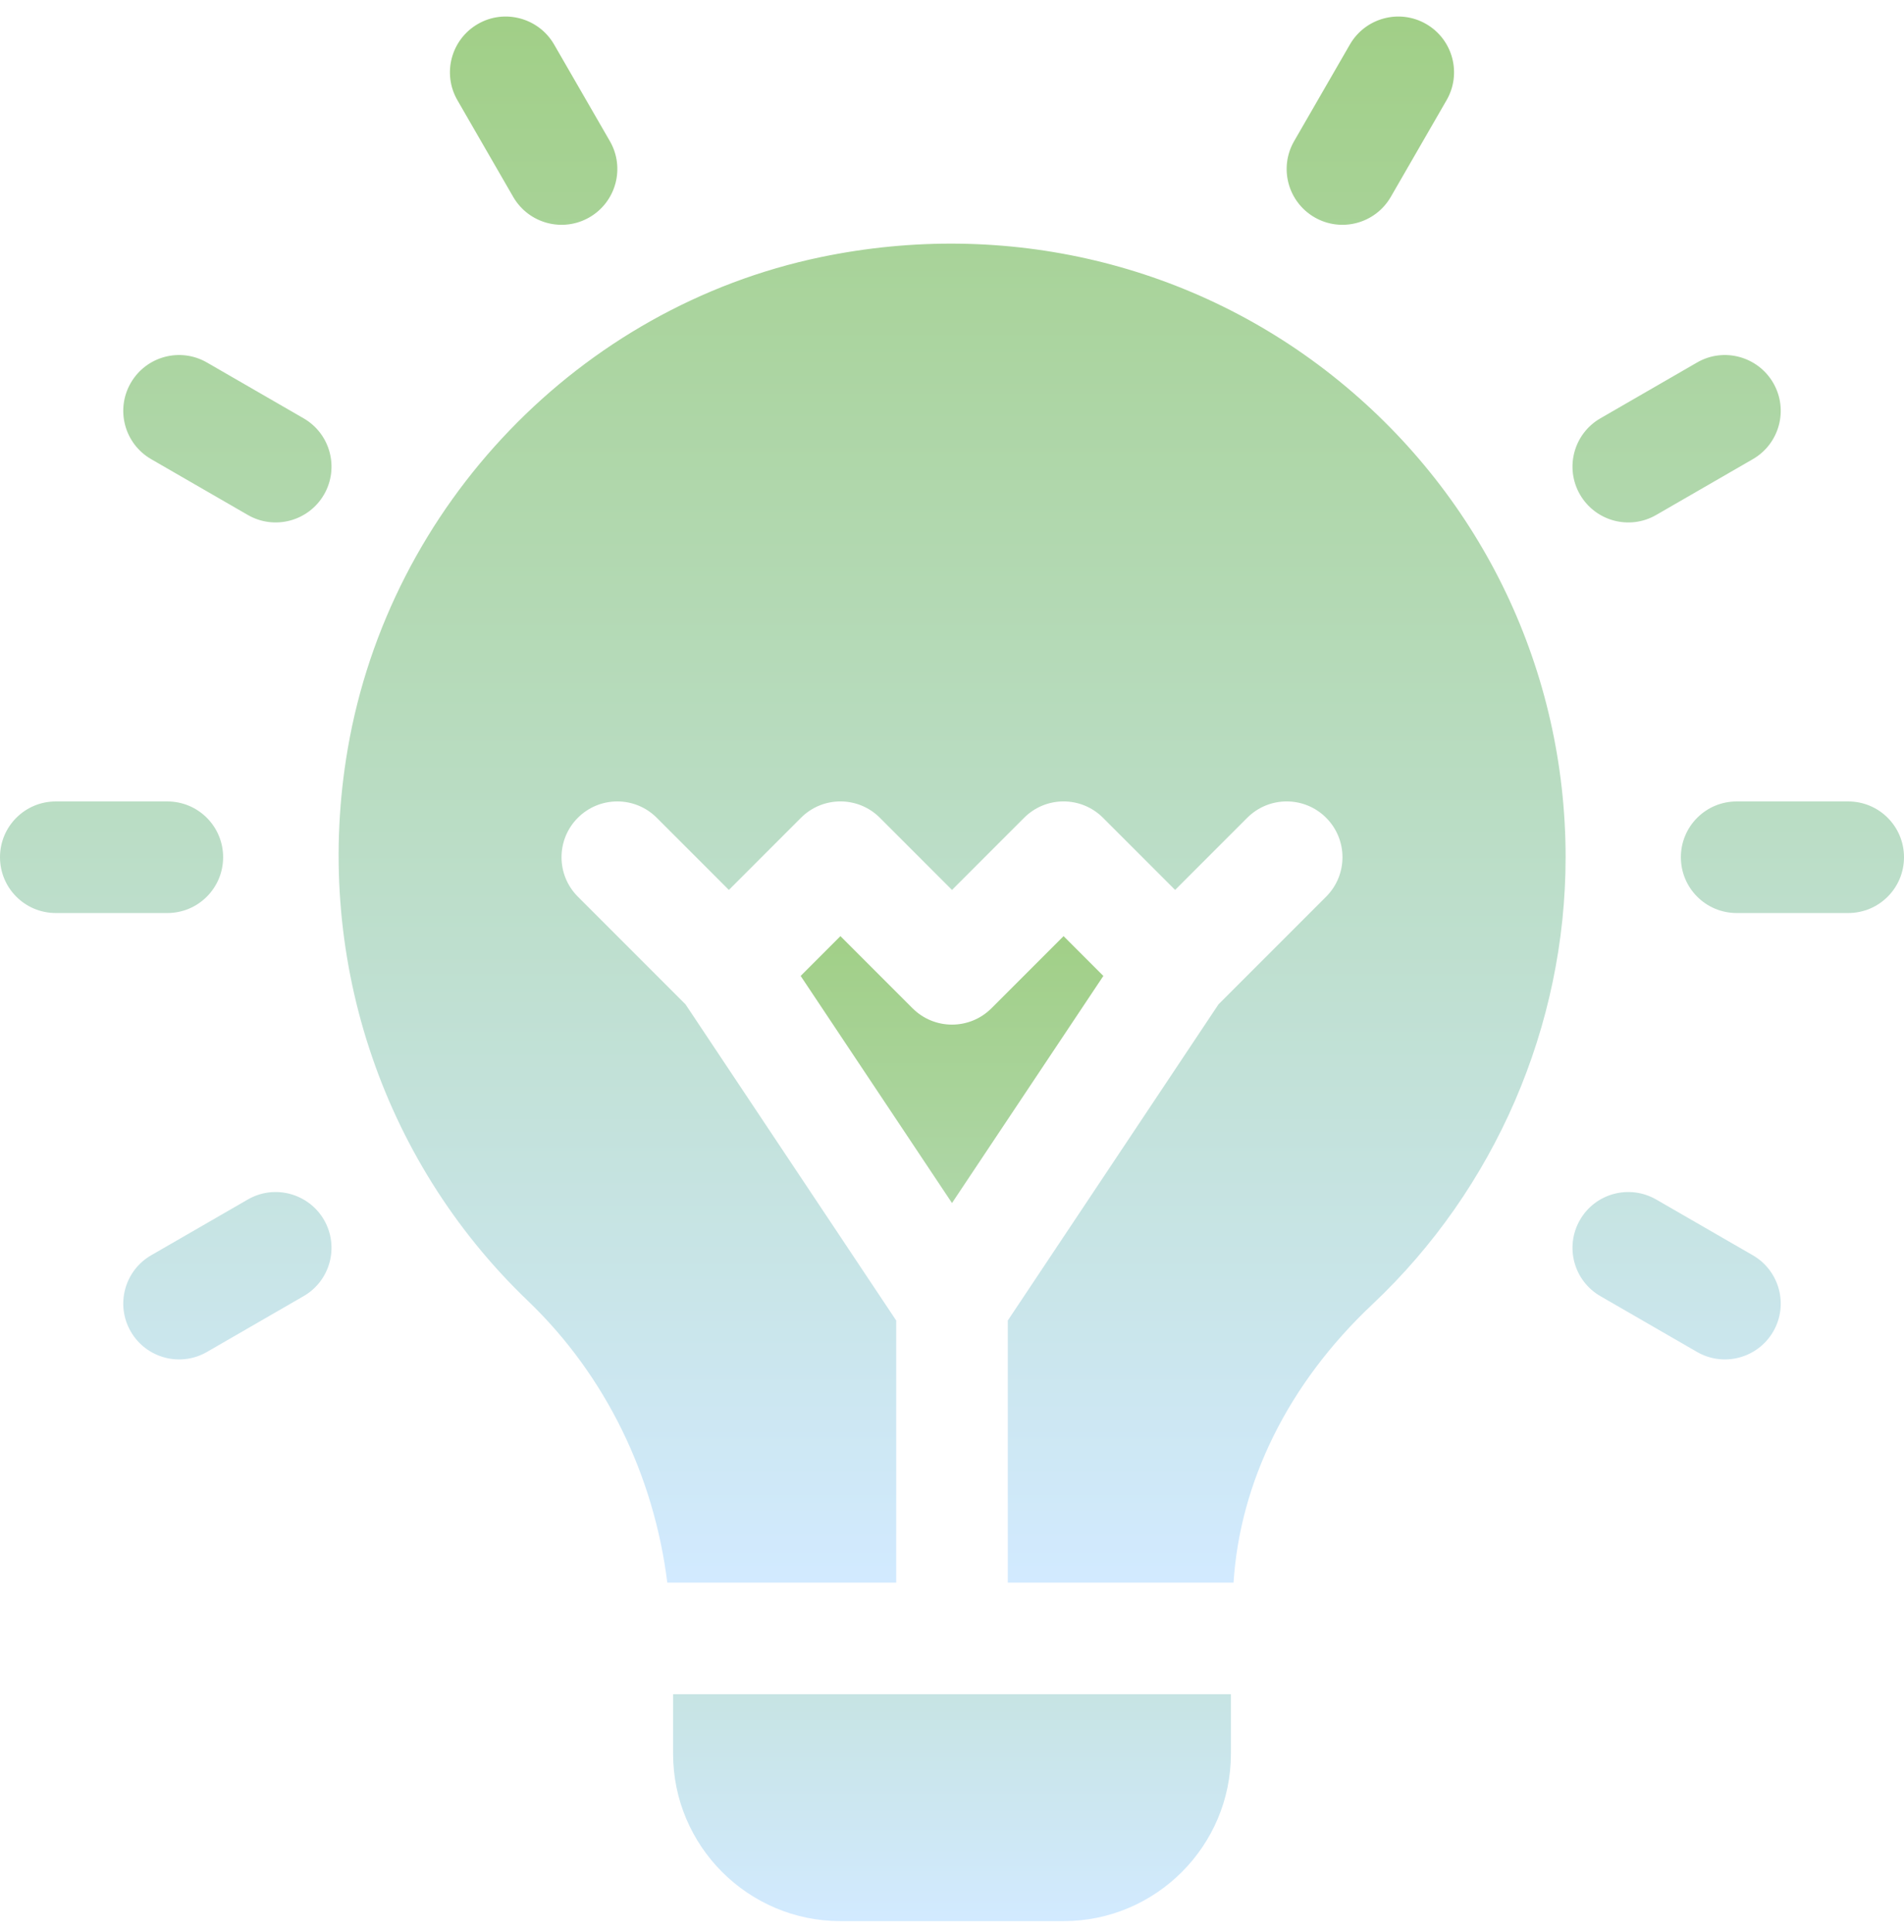 <svg width="70" height="71" viewBox="0 0 70 71" fill="none" xmlns="http://www.w3.org/2000/svg">
<path d="M8.203 31.506C8.203 30.373 7.286 29.456 6.152 29.456H2.051C0.917 29.456 0 30.373 0 31.506C0 32.64 0.917 33.557 2.051 33.557H6.152C7.286 33.557 8.203 32.64 8.203 31.506ZM67.949 29.456H63.848C62.714 29.456 61.797 30.373 61.797 31.506C61.797 32.64 62.714 33.557 63.848 33.557H67.949C69.083 33.557 70 32.64 70 31.506C70 30.373 69.083 29.456 67.949 29.456ZM11.162 15.375L7.609 13.324C6.628 12.757 5.374 13.093 4.807 14.075C4.24 15.056 4.577 16.31 5.558 16.876L9.111 18.927C10.086 19.49 11.341 19.162 11.913 18.176C12.479 17.195 12.143 15.941 11.162 15.375ZM64.442 46.136L60.889 44.086C59.906 43.521 58.652 43.855 58.087 44.837C57.521 45.818 57.857 47.072 58.838 47.638L62.391 49.689C63.366 50.252 64.621 49.924 65.193 48.938C65.76 47.956 65.423 46.703 64.442 46.136ZM18.868 7.237C19.439 8.223 20.695 8.551 21.67 7.988C22.652 7.42 22.988 6.167 22.421 5.186L20.37 1.633C19.803 0.654 18.543 0.317 17.568 0.882C16.587 1.449 16.25 2.703 16.817 3.684L18.868 7.237ZM9.111 44.086L5.558 46.136C4.577 46.703 4.24 47.956 4.807 48.938C5.379 49.925 6.634 50.252 7.609 49.689L11.162 47.638C12.143 47.072 12.479 45.818 11.913 44.837C11.344 43.855 10.084 43.521 9.111 44.086ZM60.889 18.927L64.442 16.876C65.423 16.31 65.76 15.056 65.193 14.075C64.624 13.093 63.364 12.757 62.391 13.324L58.838 15.375C57.857 15.941 57.521 17.195 58.087 18.176C58.659 19.163 59.914 19.491 60.889 18.927ZM48.33 7.988C49.305 8.551 50.561 8.223 51.132 7.237L53.182 3.684C53.75 2.703 53.413 1.449 52.432 0.882C51.452 0.317 50.197 0.654 49.63 1.633L47.579 5.186C47.012 6.167 47.348 7.421 48.33 7.988ZM49.221 13.995C43.924 9.687 36.983 8.031 30.167 9.452C21.314 11.297 14.328 18.557 12.786 27.513C11.494 35.015 13.968 42.599 19.401 47.805C22.291 50.57 24.048 54.271 24.533 58.167H32.949V48.534L25.203 36.914L21.245 32.956C20.444 32.155 20.444 30.858 21.245 30.056C22.047 29.256 23.344 29.255 24.145 30.056L26.797 32.708L29.448 30.056C30.25 29.255 31.547 29.255 32.348 30.056L35 32.708L37.652 30.056C38.453 29.255 39.75 29.255 40.551 30.056L43.203 32.708L45.855 30.056C46.656 29.255 47.954 29.255 48.755 30.056C49.556 30.858 49.556 32.155 48.755 32.956L44.797 36.914L37.051 48.534V58.167H45.35C45.589 54.482 47.338 50.873 50.461 47.934C54.971 43.687 57.559 37.699 57.559 31.506C57.559 24.685 54.52 18.302 49.221 13.995Z" fill="url(#paint0_linear_37_111)"/>
<path d="M39.102 34.406L36.45 37.058C35.649 37.859 34.351 37.859 33.55 37.058L30.898 34.406L29.436 35.869L35 44.216L40.565 35.869L39.102 34.406ZM24.746 64.456C24.746 67.848 27.506 70.608 30.898 70.608H39.102C42.494 70.608 45.254 67.848 45.254 64.456V62.268H24.746V64.456Z" fill="url(#paint1_linear_37_111)"/>
<defs>
<linearGradient id="paint0_linear_37_111" x1="35" y1="0.608" x2="35" y2="58.167" gradientUnits="userSpaceOnUse">
<stop stop-color="#A1CF87"/>
<stop offset="1" stop-color="#D2EAFF"/>
</linearGradient>
<linearGradient id="paint1_linear_37_111" x1="35" y1="34.406" x2="35" y2="70.608" gradientUnits="userSpaceOnUse">
<stop stop-color="#A1CF87"/>
<stop offset="1" stop-color="#D2EAFF"/>
</linearGradient>
</defs>
</svg>
